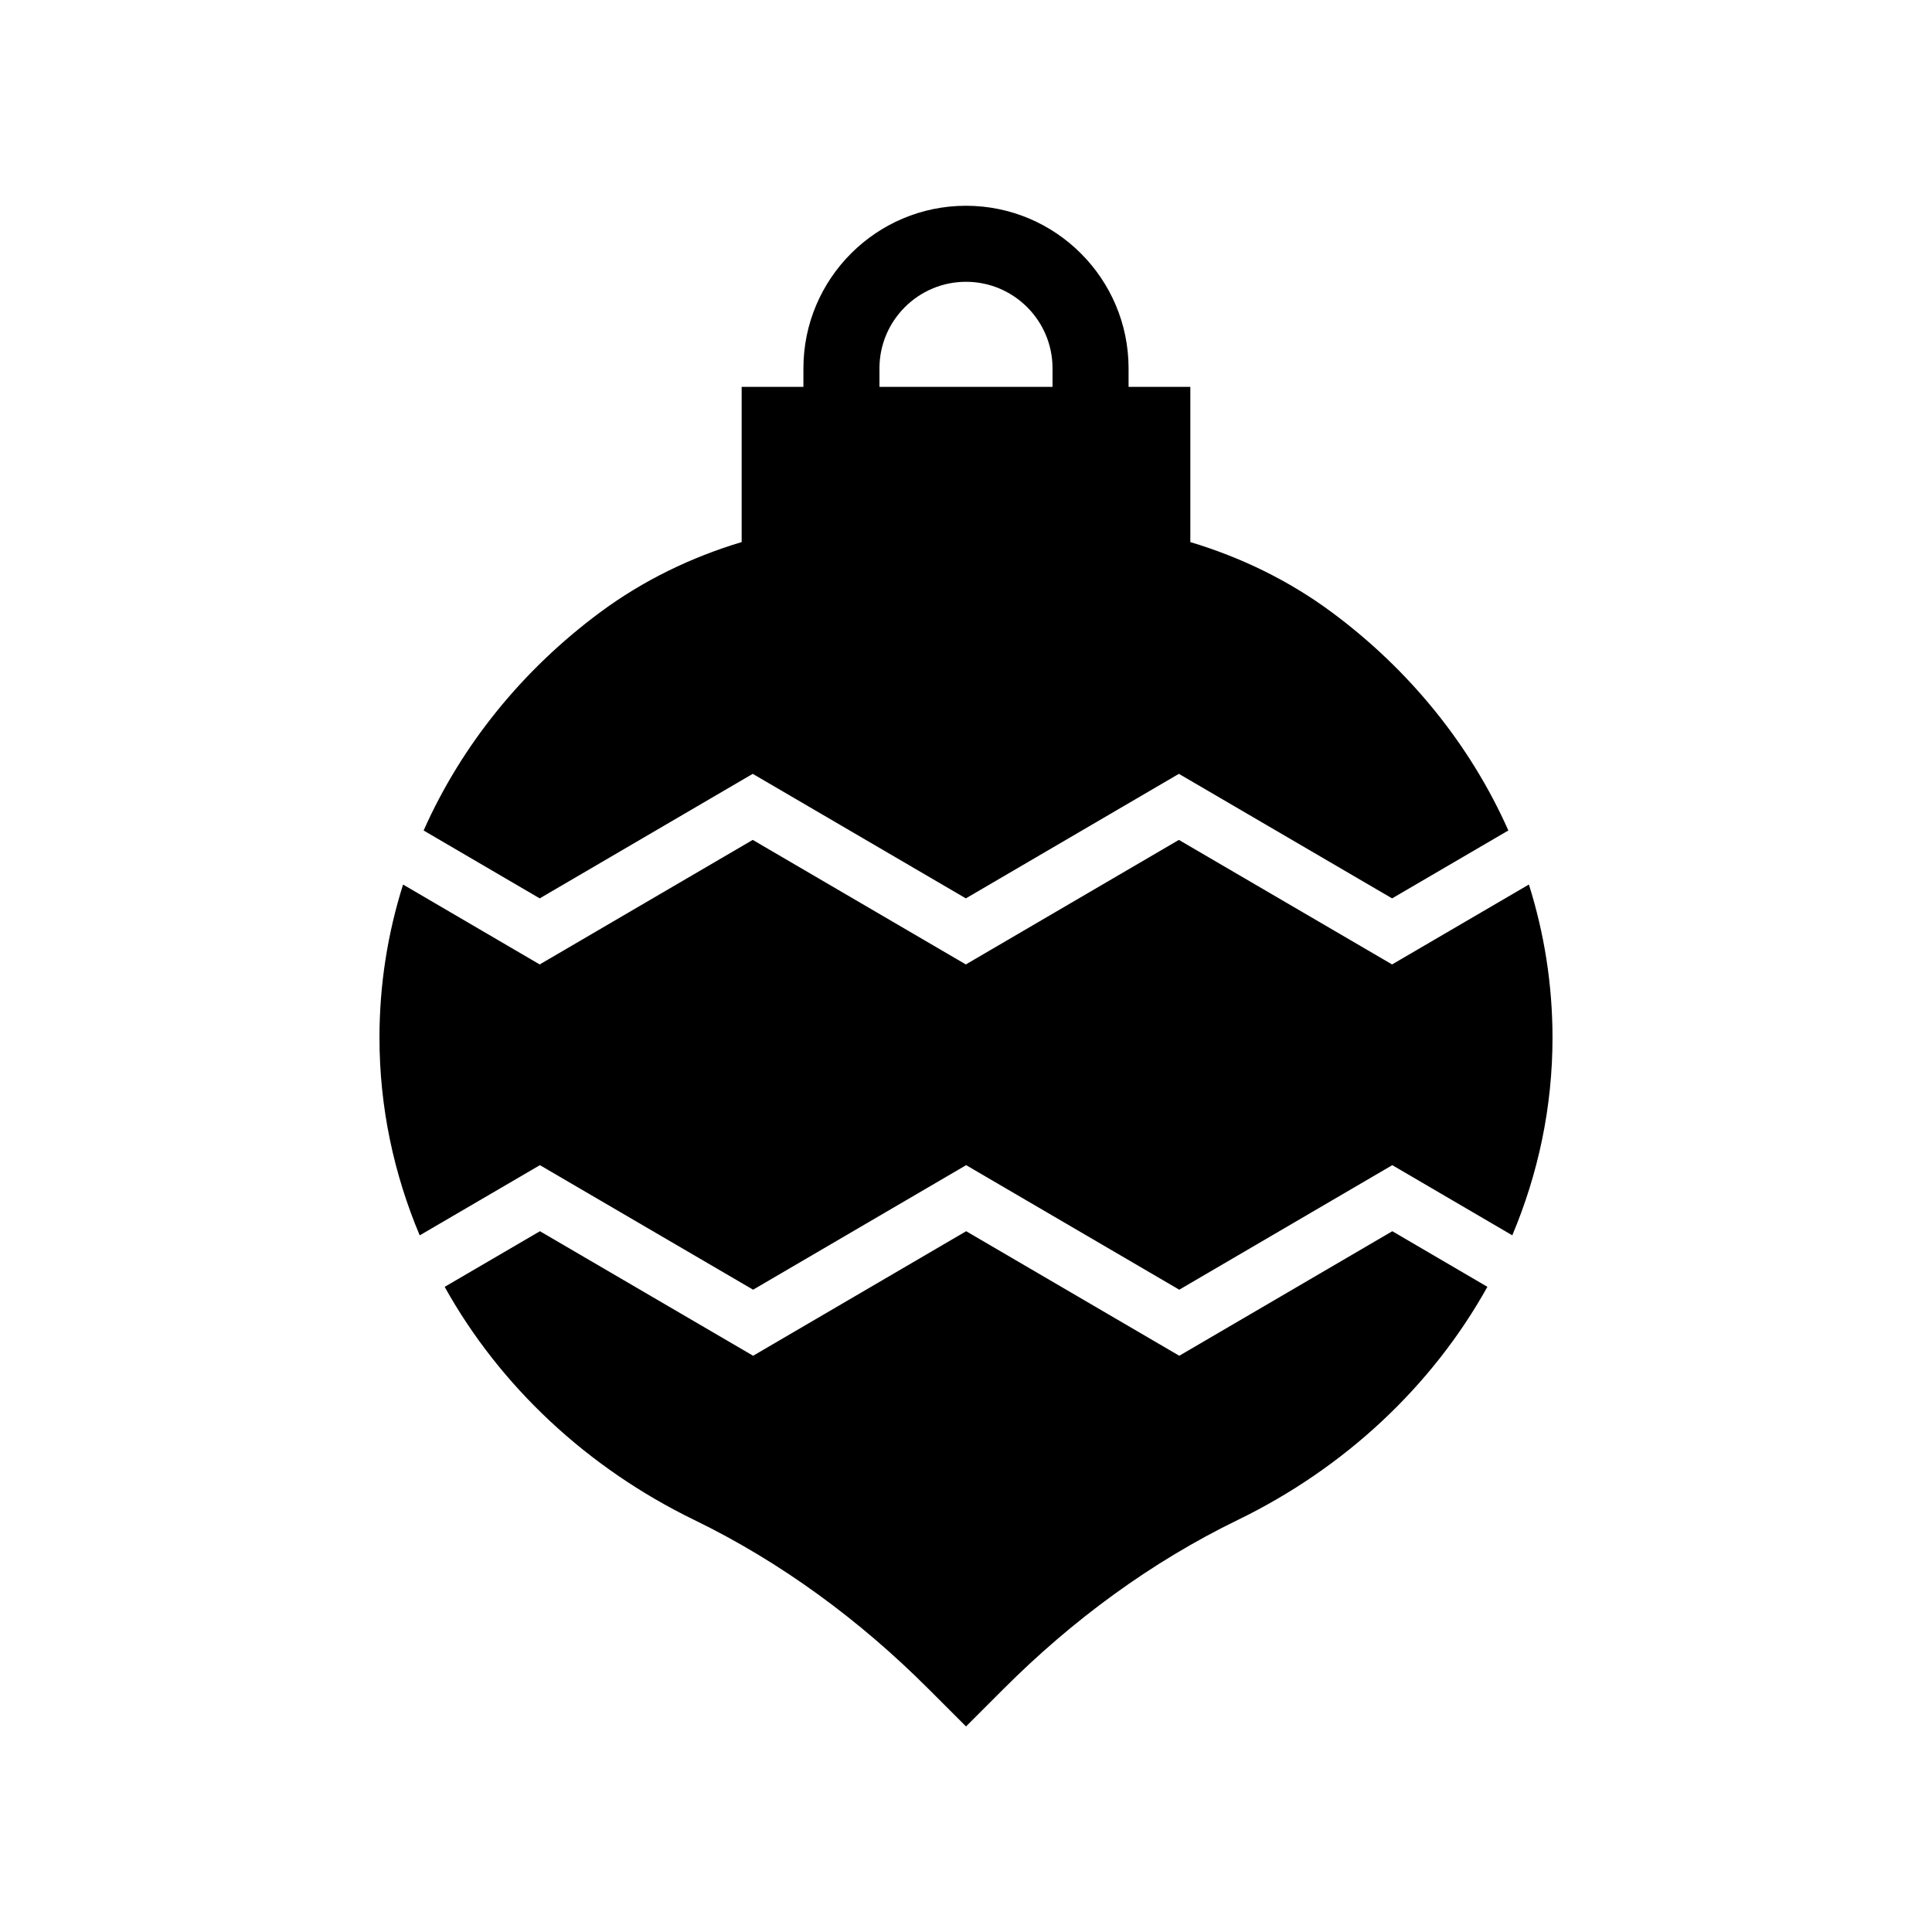 <?xml version="1.0" encoding="UTF-8"?>
<!-- The Best Svg Icon site in the world: iconSvg.co, Visit us! https://iconsvg.co -->
<svg fill="#000000" width="800px" height="800px" version="1.1" viewBox="144 144 512 512" xmlns="http://www.w3.org/2000/svg">
 <g>
  <path d="m555.43 419c0-14.098-2.191-27.715-6.258-40.594l-36.258 21.18-56.5-33.004-56.457 33.004-56.477-33.004-56.457 33.004-36.207-21.172c-4.062 12.875-6.254 26.488-6.254 40.582 0 18.496 3.824 36.141 10.664 52.387l31.852-18.605 56.5 33.004 56.457-33.004 56.477 33.004 56.457-33.004 31.801 18.594c6.836-16.238 10.66-33.879 10.66-52.371z"/>
  <path d="m456.52 503.29-56.477-33.004-56.457 33.004-56.5-33.004-25.246 14.746c14.672 26.363 37.82 48.004 66.141 61.77 23.07 11.211 43.879 26.582 62.016 44.719l10.008 10.008 10.008-10.008c18.137-18.137 38.945-33.508 62.016-44.719 28.324-13.766 51.473-35.414 66.145-61.781l-25.195-14.734z"/>
  <path d="m400 198.53c-23.758 0-43.086 19.324-43.086 43.078v4.914h-16.367v41.133c-13.41 4.023-26.137 10.184-37.496 18.605-20.457 15.164-36.66 35.039-46.785 57.832l30.762 17.988 56.457-33.004 56.477 33.004 56.457-33.004 56.5 33.004 30.809-17.996c-10.125-22.789-26.328-42.66-46.781-57.82-11.359-8.422-24.086-14.582-37.496-18.605v-41.133h-16.367v-4.914c0-23.754-19.324-43.082-43.082-43.082zm22.93 47.992h-45.863v-4.914c0-12.645 10.289-22.93 22.934-22.93s22.93 10.285 22.93 22.93z"/>
 </g>
</svg>